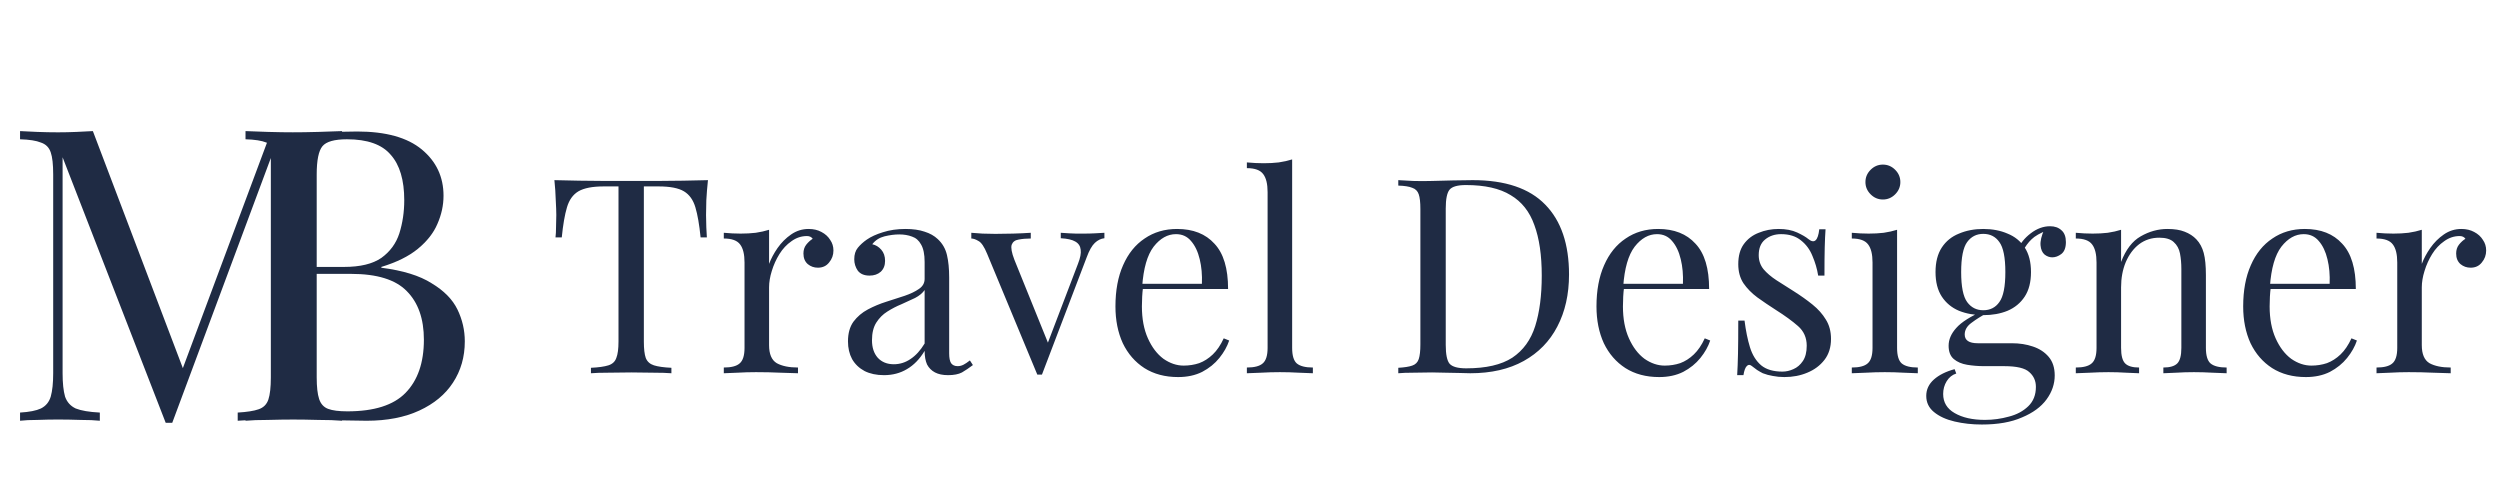 <svg xmlns="http://www.w3.org/2000/svg" width="354" height="71" viewBox="0 0 354 71" fill="none"><path d="M100.246 25.508C100.143 26.486 100.066 27.439 100.015 28.366C99.989 29.267 99.976 29.962 99.976 30.452C99.976 31.07 99.989 31.649 100.015 32.19C100.04 32.73 100.066 33.206 100.092 33.618H99.204C99.023 31.816 98.779 30.4 98.47 29.37C98.161 28.314 97.62 27.555 96.848 27.092C96.075 26.628 94.878 26.396 93.256 26.396H91.17V48.372C91.17 49.401 91.26 50.174 91.441 50.689C91.647 51.204 92.033 51.551 92.599 51.732C93.166 51.912 93.99 52.028 95.071 52.079V52.852C94.402 52.8 93.552 52.774 92.522 52.774C91.492 52.749 90.45 52.736 89.394 52.736C88.235 52.736 87.141 52.749 86.111 52.774C85.107 52.774 84.296 52.8 83.678 52.852V52.079C84.759 52.028 85.583 51.912 86.15 51.732C86.716 51.551 87.09 51.204 87.27 50.689C87.476 50.174 87.579 49.401 87.579 48.372V26.396H85.493C83.897 26.396 82.7 26.628 81.901 27.092C81.129 27.555 80.588 28.314 80.279 29.37C79.97 30.4 79.726 31.816 79.546 33.618H78.657C78.709 33.206 78.734 32.73 78.734 32.19C78.76 31.649 78.773 31.07 78.773 30.452C78.773 29.962 78.747 29.267 78.696 28.366C78.67 27.439 78.606 26.486 78.503 25.508C79.584 25.534 80.756 25.56 82.017 25.585C83.305 25.611 84.592 25.624 85.879 25.624C87.167 25.624 88.338 25.624 89.394 25.624C90.45 25.624 91.608 25.624 92.87 25.624C94.157 25.624 95.444 25.611 96.732 25.585C98.019 25.56 99.191 25.534 100.246 25.508ZM114.501 32.421C115.196 32.421 115.801 32.563 116.316 32.846C116.857 33.129 117.269 33.503 117.552 33.966C117.861 34.404 118.015 34.906 118.015 35.472C118.015 36.116 117.809 36.682 117.397 37.172C117.011 37.661 116.483 37.905 115.814 37.905C115.273 37.905 114.797 37.738 114.385 37.403C113.973 37.043 113.767 36.541 113.767 35.897C113.767 35.408 113.896 34.996 114.153 34.661C114.437 34.301 114.746 34.017 115.08 33.812C114.9 33.554 114.63 33.425 114.269 33.425C113.471 33.425 112.737 33.67 112.068 34.159C111.398 34.623 110.832 35.228 110.369 35.974C109.905 36.721 109.545 37.519 109.287 38.369C109.03 39.193 108.901 39.965 108.901 40.686V48.874C108.901 50.135 109.261 50.985 109.982 51.423C110.729 51.835 111.733 52.041 112.995 52.041V52.852C112.403 52.826 111.566 52.8 110.484 52.774C109.403 52.723 108.257 52.697 107.047 52.697C106.172 52.697 105.296 52.723 104.421 52.774C103.571 52.8 102.928 52.826 102.49 52.852V52.041C103.546 52.041 104.292 51.847 104.73 51.461C105.193 51.075 105.425 50.341 105.425 49.26V37.172C105.425 36.013 105.219 35.163 104.807 34.623C104.395 34.056 103.623 33.773 102.49 33.773V32.962C103.314 33.039 104.112 33.078 104.884 33.078C105.631 33.078 106.339 33.039 107.009 32.962C107.704 32.859 108.334 32.717 108.901 32.537V37.365C109.184 36.618 109.583 35.871 110.098 35.125C110.639 34.352 111.283 33.709 112.029 33.194C112.776 32.679 113.6 32.421 114.501 32.421ZM125.172 53.122C124.117 53.122 123.203 52.929 122.43 52.543C121.658 52.131 121.066 51.564 120.654 50.843C120.267 50.122 120.074 49.286 120.074 48.333C120.074 47.2 120.332 46.273 120.847 45.552C121.387 44.831 122.07 44.252 122.894 43.814C123.718 43.377 124.58 43.016 125.481 42.733C126.408 42.424 127.284 42.141 128.107 41.883C128.931 41.6 129.601 41.278 130.116 40.918C130.656 40.557 130.927 40.081 130.927 39.489V37.094C130.927 36.013 130.759 35.189 130.425 34.623C130.116 34.056 129.691 33.683 129.15 33.503C128.61 33.297 128.004 33.194 127.335 33.194C126.691 33.194 125.996 33.284 125.25 33.464C124.529 33.644 123.949 34.017 123.512 34.584C124.001 34.687 124.426 34.944 124.786 35.356C125.147 35.768 125.327 36.296 125.327 36.94C125.327 37.584 125.121 38.099 124.709 38.485C124.297 38.845 123.769 39.025 123.125 39.025C122.379 39.025 121.825 38.794 121.465 38.33C121.13 37.841 120.963 37.3 120.963 36.708C120.963 36.039 121.13 35.498 121.465 35.086C121.799 34.674 122.224 34.288 122.739 33.927C123.331 33.516 124.091 33.168 125.018 32.885C125.97 32.576 127.039 32.421 128.223 32.421C129.279 32.421 130.18 32.55 130.927 32.807C131.673 33.039 132.291 33.387 132.781 33.85C133.45 34.468 133.888 35.228 134.094 36.129C134.3 37.004 134.403 38.06 134.403 39.296V50.032C134.403 50.676 134.493 51.139 134.673 51.423C134.879 51.706 135.188 51.847 135.6 51.847C135.883 51.847 136.153 51.783 136.411 51.654C136.668 51.526 136.977 51.32 137.338 51.036L137.763 51.693C137.222 52.105 136.707 52.453 136.218 52.736C135.729 52.993 135.072 53.122 134.248 53.122C133.501 53.122 132.884 52.993 132.394 52.736C131.905 52.478 131.532 52.105 131.274 51.616C131.043 51.101 130.927 50.457 130.927 49.685C130.232 50.843 129.395 51.706 128.416 52.272C127.464 52.839 126.382 53.122 125.172 53.122ZM126.563 51.577C127.412 51.577 128.198 51.333 128.919 50.843C129.665 50.354 130.335 49.62 130.927 48.642V41.072C130.618 41.51 130.167 41.883 129.575 42.192C128.983 42.475 128.339 42.772 127.644 43.081C126.949 43.364 126.279 43.711 125.636 44.123C125.018 44.51 124.503 45.024 124.091 45.668C123.679 46.312 123.473 47.149 123.473 48.178C123.473 49.208 123.743 50.032 124.284 50.65C124.85 51.268 125.61 51.577 126.563 51.577ZM156.384 32.962V33.734C155.895 33.786 155.444 34.005 155.032 34.391C154.62 34.777 154.234 35.459 153.874 36.438L147.54 53.045C147.437 53.045 147.334 53.045 147.231 53.045C147.128 53.045 147.012 53.045 146.883 53.045L139.777 35.936C139.365 34.932 138.953 34.327 138.541 34.12C138.155 33.889 137.82 33.773 137.537 33.773V32.962C138.052 32.988 138.58 33.026 139.121 33.078C139.687 33.103 140.292 33.116 140.936 33.116C141.734 33.116 142.571 33.103 143.446 33.078C144.347 33.052 145.184 33.013 145.957 32.962V33.773C145.313 33.773 144.734 33.824 144.219 33.927C143.729 34.005 143.408 34.249 143.253 34.661C143.124 35.073 143.253 35.781 143.639 36.785L148.467 48.719L148.235 48.912L152.638 37.365C152.973 36.515 153.101 35.846 153.024 35.356C152.973 34.841 152.715 34.455 152.252 34.198C151.814 33.94 151.132 33.786 150.205 33.734V32.962C150.668 32.988 151.067 33.013 151.402 33.039C151.737 33.039 152.059 33.052 152.368 33.078C152.702 33.078 153.063 33.078 153.449 33.078C154.041 33.078 154.569 33.065 155.032 33.039C155.522 33.013 155.972 32.988 156.384 32.962ZM166.675 32.421C168.941 32.421 170.705 33.116 171.966 34.507C173.254 35.871 173.897 38.008 173.897 40.918H160.264L160.226 40.184H170.19C170.241 38.922 170.138 37.764 169.881 36.708C169.623 35.627 169.211 34.764 168.645 34.12C168.104 33.477 167.396 33.155 166.521 33.155C165.337 33.155 164.281 33.747 163.354 34.932C162.453 36.116 161.912 37.995 161.732 40.57L161.848 40.725C161.796 41.111 161.758 41.536 161.732 41.999C161.706 42.463 161.693 42.926 161.693 43.389C161.693 45.14 161.977 46.647 162.543 47.908C163.109 49.17 163.843 50.135 164.744 50.805C165.671 51.448 166.624 51.77 167.602 51.77C168.375 51.77 169.108 51.654 169.804 51.423C170.499 51.165 171.142 50.753 171.735 50.187C172.327 49.62 172.842 48.861 173.279 47.908L174.052 48.217C173.769 49.067 173.305 49.891 172.662 50.689C172.018 51.487 171.207 52.144 170.228 52.658C169.25 53.148 168.117 53.392 166.83 53.392C164.976 53.392 163.38 52.967 162.041 52.118C160.728 51.268 159.711 50.097 158.99 48.603C158.295 47.084 157.947 45.346 157.947 43.389C157.947 41.124 158.308 39.18 159.028 37.558C159.749 35.91 160.766 34.648 162.079 33.773C163.393 32.872 164.925 32.421 166.675 32.421ZM182.968 22.573V49.26C182.968 50.341 183.187 51.075 183.624 51.461C184.088 51.847 184.847 52.041 185.903 52.041V52.852C185.465 52.826 184.796 52.8 183.895 52.774C183.019 52.723 182.131 52.697 181.23 52.697C180.355 52.697 179.466 52.723 178.565 52.774C177.664 52.8 176.995 52.826 176.557 52.852V52.041C177.612 52.041 178.359 51.847 178.797 51.461C179.26 51.075 179.492 50.341 179.492 49.26V27.207C179.492 26.049 179.286 25.199 178.874 24.659C178.462 24.092 177.69 23.809 176.557 23.809V22.998C177.381 23.075 178.179 23.114 178.951 23.114C179.698 23.114 180.406 23.075 181.075 22.998C181.771 22.895 182.401 22.753 182.968 22.573ZM208.541 25.508C213.15 25.508 216.574 26.667 218.814 28.984C221.054 31.276 222.174 34.571 222.174 38.871C222.174 41.677 221.62 44.136 220.513 46.247C219.432 48.333 217.848 49.955 215.763 51.114C213.677 52.272 211.154 52.852 208.193 52.852C207.807 52.852 207.292 52.839 206.648 52.813C206.005 52.787 205.335 52.774 204.64 52.774C203.971 52.749 203.353 52.736 202.786 52.736C201.885 52.736 200.997 52.749 200.121 52.774C199.246 52.774 198.538 52.8 197.997 52.852V52.079C198.873 52.028 199.529 51.925 199.967 51.77C200.43 51.616 200.739 51.307 200.894 50.843C201.048 50.38 201.126 49.685 201.126 48.758V29.602C201.126 28.649 201.048 27.954 200.894 27.516C200.739 27.053 200.43 26.744 199.967 26.59C199.529 26.409 198.873 26.306 197.997 26.28V25.508C198.538 25.534 199.246 25.573 200.121 25.624C200.997 25.65 201.859 25.65 202.709 25.624C203.61 25.598 204.627 25.573 205.76 25.547C206.893 25.521 207.82 25.508 208.541 25.508ZM207.575 26.203C206.391 26.203 205.618 26.422 205.258 26.86C204.898 27.297 204.717 28.186 204.717 29.525V48.835C204.717 50.174 204.898 51.062 205.258 51.5C205.644 51.938 206.43 52.156 207.614 52.156C210.42 52.156 212.596 51.654 214.141 50.65C215.686 49.62 216.767 48.127 217.385 46.17C218.003 44.213 218.312 41.832 218.312 39.025C218.312 36.142 217.964 33.76 217.269 31.881C216.6 29.975 215.48 28.559 213.909 27.632C212.364 26.68 210.253 26.203 207.575 26.203ZM234.79 32.421C237.055 32.421 238.819 33.116 240.081 34.507C241.368 35.871 242.012 38.008 242.012 40.918H228.379L228.34 40.184H238.304C238.356 38.922 238.253 37.764 237.995 36.708C237.738 35.627 237.326 34.764 236.759 34.12C236.219 33.477 235.51 33.155 234.635 33.155C233.451 33.155 232.395 33.747 231.468 34.932C230.567 36.116 230.026 37.995 229.846 40.57L229.962 40.725C229.91 41.111 229.872 41.536 229.846 41.999C229.82 42.463 229.808 42.926 229.808 43.389C229.808 45.14 230.091 46.647 230.657 47.908C231.224 49.17 231.957 50.135 232.859 50.805C233.785 51.448 234.738 51.77 235.716 51.77C236.489 51.77 237.223 51.654 237.918 51.423C238.613 51.165 239.257 50.753 239.849 50.187C240.441 49.62 240.956 48.861 241.394 47.908L242.166 48.217C241.883 49.067 241.419 49.891 240.776 50.689C240.132 51.487 239.321 52.144 238.343 52.658C237.364 53.148 236.231 53.392 234.944 53.392C233.09 53.392 231.494 52.967 230.155 52.118C228.842 51.268 227.825 50.097 227.104 48.603C226.409 47.084 226.061 45.346 226.061 43.389C226.061 41.124 226.422 39.18 227.143 37.558C227.864 35.91 228.881 34.648 230.194 33.773C231.507 32.872 233.039 32.421 234.79 32.421ZM251.854 32.421C252.884 32.421 253.76 32.589 254.481 32.923C255.202 33.258 255.729 33.567 256.064 33.85C256.914 34.545 257.429 34.082 257.609 32.46H258.497C258.446 33.181 258.407 34.043 258.381 35.047C258.356 36.026 258.343 37.352 258.343 39.025H257.454C257.3 38.073 257.03 37.146 256.643 36.245C256.283 35.343 255.742 34.61 255.021 34.043C254.3 33.451 253.361 33.155 252.202 33.155C251.301 33.155 250.541 33.413 249.923 33.927C249.331 34.417 249.035 35.15 249.035 36.129C249.035 36.901 249.267 37.571 249.73 38.137C250.194 38.678 250.799 39.193 251.546 39.682C252.292 40.145 253.103 40.66 253.979 41.227C254.957 41.845 255.845 42.475 256.643 43.119C257.442 43.763 258.072 44.471 258.536 45.243C259.025 46.016 259.27 46.93 259.27 47.985C259.27 49.17 258.961 50.161 258.343 50.959C257.725 51.757 256.914 52.362 255.91 52.774C254.931 53.186 253.85 53.392 252.666 53.392C252.099 53.392 251.558 53.341 251.043 53.238C250.554 53.16 250.078 53.032 249.614 52.852C249.357 52.723 249.087 52.568 248.803 52.388C248.546 52.208 248.289 52.015 248.031 51.809C247.774 51.603 247.542 51.616 247.336 51.847C247.13 52.053 246.975 52.478 246.872 53.122H245.984C246.036 52.298 246.074 51.294 246.1 50.109C246.126 48.925 246.139 47.355 246.139 45.398H247.027C247.207 46.84 247.465 48.101 247.799 49.183C248.134 50.264 248.662 51.114 249.383 51.732C250.104 52.324 251.108 52.62 252.395 52.62C252.91 52.62 253.425 52.504 253.94 52.272C254.481 52.041 254.931 51.654 255.292 51.114C255.652 50.573 255.832 49.852 255.832 48.951C255.832 47.818 255.42 46.891 254.597 46.17C253.773 45.449 252.73 44.69 251.468 43.892C250.541 43.299 249.666 42.707 248.842 42.115C248.044 41.523 247.387 40.853 246.872 40.107C246.383 39.36 246.139 38.459 246.139 37.403C246.139 36.245 246.396 35.305 246.911 34.584C247.452 33.837 248.16 33.297 249.035 32.962C249.911 32.601 250.85 32.421 251.854 32.421ZM266.618 23.307C267.287 23.307 267.867 23.551 268.356 24.041C268.845 24.53 269.09 25.109 269.09 25.779C269.09 26.448 268.845 27.027 268.356 27.516C267.867 28.006 267.287 28.25 266.618 28.25C265.948 28.25 265.369 28.006 264.88 27.516C264.391 27.027 264.146 26.448 264.146 25.779C264.146 25.109 264.391 24.53 264.88 24.041C265.369 23.551 265.948 23.307 266.618 23.307ZM268.626 32.537V49.26C268.626 50.341 268.845 51.075 269.283 51.461C269.746 51.847 270.506 52.041 271.561 52.041V52.852C271.124 52.826 270.454 52.8 269.553 52.774C268.678 52.723 267.789 52.697 266.888 52.697C266.013 52.697 265.125 52.723 264.223 52.774C263.322 52.8 262.653 52.826 262.215 52.852V52.041C263.271 52.041 264.017 51.847 264.455 51.461C264.919 51.075 265.15 50.341 265.15 49.26V37.172C265.15 36.013 264.944 35.163 264.532 34.623C264.12 34.056 263.348 33.773 262.215 33.773V32.962C263.039 33.039 263.837 33.078 264.61 33.078C265.356 33.078 266.064 33.039 266.734 32.962C267.429 32.859 268.06 32.717 268.626 32.537ZM280.636 60.112C279.271 60.112 277.984 59.971 276.774 59.687C275.564 59.404 274.585 58.954 273.839 58.336C273.118 57.743 272.757 56.984 272.757 56.057C272.757 55.156 273.118 54.383 273.839 53.74C274.56 53.096 275.538 52.607 276.774 52.272L277.006 52.89C276.439 53.07 275.989 53.431 275.654 53.972C275.319 54.512 275.152 55.117 275.152 55.787C275.152 56.971 275.693 57.872 276.774 58.49C277.881 59.134 279.31 59.456 281.061 59.456C282.219 59.456 283.352 59.301 284.459 58.992C285.567 58.709 286.481 58.22 287.201 57.525C287.922 56.83 288.283 55.916 288.283 54.783C288.283 53.933 287.974 53.238 287.356 52.697C286.764 52.131 285.579 51.847 283.803 51.847H280.945C280.121 51.847 279.323 51.783 278.55 51.654C277.778 51.526 277.147 51.255 276.658 50.843C276.169 50.431 275.924 49.8 275.924 48.951C275.924 48.075 276.285 47.239 277.006 46.441C277.727 45.617 279.053 44.78 280.984 43.93L281.447 44.278C280.572 44.741 279.812 45.218 279.168 45.707C278.525 46.17 278.203 46.724 278.203 47.367C278.203 48.191 278.821 48.603 280.057 48.603H284.884C285.966 48.603 286.957 48.758 287.858 49.067C288.785 49.376 289.532 49.865 290.098 50.534C290.664 51.204 290.948 52.079 290.948 53.16C290.948 54.371 290.561 55.504 289.789 56.559C289.017 57.615 287.858 58.464 286.313 59.108C284.794 59.778 282.902 60.112 280.636 60.112ZM280.829 44.625C279.567 44.625 278.422 44.419 277.392 44.007C276.362 43.57 275.551 42.9 274.959 41.999C274.367 41.098 274.07 39.939 274.07 38.523C274.07 37.107 274.367 35.949 274.959 35.047C275.551 34.146 276.362 33.49 277.392 33.078C278.422 32.64 279.567 32.421 280.829 32.421C282.116 32.421 283.262 32.64 284.266 33.078C285.296 33.49 286.107 34.146 286.699 35.047C287.292 35.949 287.588 37.107 287.588 38.523C287.588 39.939 287.292 41.098 286.699 41.999C286.107 42.9 285.296 43.57 284.266 44.007C283.262 44.419 282.116 44.625 280.829 44.625ZM280.829 43.93C281.807 43.93 282.567 43.544 283.108 42.772C283.674 41.999 283.957 40.583 283.957 38.523C283.957 36.464 283.674 35.047 283.108 34.275C282.567 33.503 281.807 33.116 280.829 33.116C279.876 33.116 279.117 33.503 278.55 34.275C277.984 35.047 277.701 36.464 277.701 38.523C277.701 40.583 277.984 41.999 278.55 42.772C279.117 43.544 279.876 43.93 280.829 43.93ZM286.39 35.627L285.695 35.356C286.056 34.481 286.674 33.709 287.549 33.039C288.424 32.37 289.338 32.035 290.291 32.035C290.961 32.035 291.501 32.228 291.913 32.614C292.325 32.975 292.531 33.528 292.531 34.275C292.531 35.073 292.312 35.64 291.875 35.974C291.463 36.283 291.038 36.438 290.6 36.438C290.214 36.438 289.853 36.309 289.519 36.052C289.184 35.768 288.991 35.331 288.939 34.739C288.888 34.146 289.068 33.387 289.48 32.46L289.982 32.576C288.901 32.988 288.128 33.425 287.665 33.889C287.201 34.327 286.777 34.906 286.39 35.627ZM306.91 32.421C307.889 32.421 308.7 32.55 309.343 32.807C310.013 33.065 310.566 33.425 311.004 33.889C311.493 34.404 311.841 35.047 312.047 35.82C312.253 36.592 312.356 37.635 312.356 38.948V49.26C312.356 50.341 312.575 51.075 313.012 51.461C313.476 51.847 314.235 52.041 315.291 52.041V52.852C314.853 52.826 314.184 52.8 313.283 52.774C312.382 52.723 311.506 52.697 310.657 52.697C309.807 52.697 308.97 52.723 308.146 52.774C307.348 52.8 306.743 52.826 306.331 52.852V52.041C307.258 52.041 307.915 51.847 308.301 51.461C308.687 51.075 308.88 50.341 308.88 49.26V38.099C308.88 37.3 308.816 36.566 308.687 35.897C308.558 35.228 308.262 34.687 307.799 34.275C307.361 33.863 306.679 33.657 305.752 33.657C304.67 33.657 303.718 33.966 302.894 34.584C302.096 35.202 301.465 36.052 301.001 37.133C300.564 38.189 300.345 39.373 300.345 40.686V49.26C300.345 50.341 300.538 51.075 300.924 51.461C301.31 51.847 301.967 52.041 302.894 52.041V52.852C302.482 52.826 301.864 52.8 301.04 52.774C300.242 52.723 299.418 52.697 298.568 52.697C297.719 52.697 296.843 52.723 295.942 52.774C295.041 52.8 294.372 52.826 293.934 52.852V52.041C294.989 52.041 295.736 51.847 296.174 51.461C296.637 51.075 296.869 50.341 296.869 49.26V37.172C296.869 36.013 296.663 35.163 296.251 34.623C295.839 34.056 295.067 33.773 293.934 33.773V32.962C294.758 33.039 295.556 33.078 296.328 33.078C297.075 33.078 297.783 33.039 298.452 32.962C299.148 32.859 299.778 32.717 300.345 32.537V37.094C301.014 35.343 301.941 34.133 303.126 33.464C304.336 32.769 305.597 32.421 306.91 32.421ZM326.363 32.421C328.629 32.421 330.392 33.116 331.654 34.507C332.941 35.871 333.585 38.008 333.585 40.918H319.952L319.913 40.184H329.877C329.929 38.922 329.826 37.764 329.568 36.708C329.311 35.627 328.899 34.764 328.333 34.12C327.792 33.477 327.084 33.155 326.208 33.155C325.024 33.155 323.968 33.747 323.041 34.932C322.14 36.116 321.6 37.995 321.419 40.57L321.535 40.725C321.484 41.111 321.445 41.536 321.419 41.999C321.394 42.463 321.381 42.926 321.381 43.389C321.381 45.14 321.664 46.647 322.23 47.908C322.797 49.17 323.531 50.135 324.432 50.805C325.359 51.448 326.311 51.77 327.29 51.77C328.062 51.77 328.796 51.654 329.491 51.423C330.186 51.165 330.83 50.753 331.422 50.187C332.014 49.62 332.529 48.861 332.967 47.908L333.739 48.217C333.456 49.067 332.993 49.891 332.349 50.689C331.705 51.487 330.894 52.144 329.916 52.658C328.938 53.148 327.805 53.392 326.517 53.392C324.664 53.392 323.067 52.967 321.728 52.118C320.415 51.268 319.398 50.097 318.677 48.603C317.982 47.084 317.635 45.346 317.635 43.389C317.635 41.124 317.995 39.18 318.716 37.558C319.437 35.91 320.454 34.648 321.767 33.773C323.08 32.872 324.612 32.421 326.363 32.421ZM348.526 32.421C349.221 32.421 349.826 32.563 350.341 32.846C350.882 33.129 351.294 33.503 351.577 33.966C351.886 34.404 352.04 34.906 352.04 35.472C352.04 36.116 351.834 36.682 351.422 37.172C351.036 37.661 350.508 37.905 349.839 37.905C349.298 37.905 348.822 37.738 348.41 37.403C347.998 37.043 347.792 36.541 347.792 35.897C347.792 35.408 347.921 34.996 348.178 34.661C348.461 34.301 348.77 34.017 349.105 33.812C348.925 33.554 348.654 33.425 348.294 33.425C347.496 33.425 346.762 33.67 346.093 34.159C345.423 34.623 344.857 35.228 344.393 35.974C343.93 36.721 343.569 37.519 343.312 38.369C343.054 39.193 342.926 39.965 342.926 40.686V48.874C342.926 50.135 343.286 50.985 344.007 51.423C344.754 51.835 345.758 52.041 347.019 52.041V52.852C346.427 52.826 345.591 52.8 344.509 52.774C343.428 52.723 342.282 52.697 341.072 52.697C340.196 52.697 339.321 52.723 338.446 52.774C337.596 52.8 336.952 52.826 336.515 52.852V52.041C337.57 52.041 338.317 51.847 338.755 51.461C339.218 51.075 339.45 50.341 339.45 49.26V37.172C339.45 36.013 339.244 35.163 338.832 34.623C338.42 34.056 337.648 33.773 336.515 33.773V32.962C337.339 33.039 338.137 33.078 338.909 33.078C339.656 33.078 340.364 33.039 341.033 32.962C341.728 32.859 342.359 32.717 342.926 32.537V37.365C343.209 36.618 343.608 35.871 344.123 35.125C344.664 34.352 345.307 33.709 346.054 33.194C346.801 32.679 347.625 32.421 348.526 32.421Z" fill="#1F2B44"></path><path d="M48.431 18.563V19.722C47.118 19.76 46.114 19.915 45.419 20.185C44.762 20.417 44.318 20.88 44.086 21.575C43.855 22.232 43.739 23.275 43.739 24.704V53.437C43.739 54.828 43.855 55.87 44.086 56.566C44.318 57.261 44.762 57.724 45.419 57.956C46.114 58.188 47.118 58.342 48.431 58.419V59.578C47.543 59.501 46.423 59.462 45.071 59.462C43.758 59.424 42.426 59.404 41.074 59.404C39.568 59.404 38.158 59.424 36.845 59.462C35.532 59.462 34.47 59.501 33.659 59.578V58.419C34.972 58.342 35.957 58.188 36.613 57.956C37.308 57.724 37.772 57.261 38.004 56.566C38.235 55.87 38.351 54.828 38.351 53.437V21.575L38.583 21.749L24.39 59.868H23.463L8.864 22.27V52.858C8.864 54.248 8.98 55.349 9.212 56.16C9.482 56.933 9.984 57.493 10.718 57.84C11.49 58.149 12.63 58.342 14.136 58.419V59.578C13.441 59.501 12.533 59.462 11.413 59.462C10.293 59.424 9.231 59.404 8.227 59.404C7.261 59.404 6.277 59.424 5.272 59.462C4.307 59.462 3.496 59.501 2.839 59.578V58.419C4.152 58.342 5.137 58.149 5.794 57.84C6.489 57.493 6.952 56.933 7.184 56.16C7.416 55.349 7.532 54.248 7.532 52.858V24.704C7.532 23.275 7.416 22.232 7.184 21.575C6.952 20.88 6.489 20.417 5.794 20.185C5.137 19.915 4.152 19.76 2.839 19.722V18.563C3.496 18.602 4.307 18.64 5.272 18.679C6.277 18.717 7.261 18.737 8.227 18.737C9.077 18.737 9.946 18.717 10.834 18.679C11.761 18.64 12.533 18.602 13.151 18.563L26.301 53.206L25.317 53.669L38.351 18.737C38.815 18.737 39.259 18.737 39.684 18.737C40.147 18.737 40.61 18.737 41.074 18.737C42.426 18.737 43.758 18.717 45.071 18.679C46.423 18.64 47.543 18.602 48.431 18.563ZM34.765 18.563C35.576 18.602 36.638 18.64 37.951 18.679C39.264 18.717 40.558 18.737 41.832 18.737C43.648 18.737 45.386 18.717 47.046 18.679C48.707 18.64 49.885 18.621 50.58 18.621C54.635 18.621 57.686 19.471 59.733 21.17C61.78 22.869 62.803 25.051 62.803 27.716C62.803 29.068 62.514 30.4 61.934 31.713C61.394 32.988 60.467 34.166 59.154 35.247C57.879 36.29 56.161 37.139 53.998 37.796V37.912C57.049 38.298 59.424 39.032 61.123 40.113C62.861 41.156 64.078 42.392 64.773 43.821C65.468 45.25 65.816 46.756 65.816 48.34C65.816 50.541 65.256 52.491 64.136 54.191C63.054 55.851 61.471 57.164 59.386 58.13C57.3 59.095 54.809 59.578 51.912 59.578C51.063 59.578 49.788 59.559 48.089 59.52C46.39 59.443 44.343 59.404 41.948 59.404C40.596 59.404 39.264 59.424 37.951 59.462C36.638 59.462 35.576 59.501 34.765 59.578V58.419C36.078 58.342 37.063 58.188 37.719 57.956C38.414 57.724 38.878 57.261 39.11 56.566C39.341 55.87 39.457 54.828 39.457 53.437V24.704C39.457 23.275 39.341 22.232 39.11 21.575C38.878 20.88 38.414 20.417 37.719 20.185C37.063 19.915 36.078 19.76 34.765 19.722V18.563ZM49.132 19.722C47.355 19.722 46.197 20.05 45.656 20.706C45.115 21.363 44.845 22.695 44.845 24.704V53.437C44.845 54.789 44.961 55.813 45.192 56.508C45.424 57.203 45.849 57.666 46.467 57.898C47.085 58.13 47.992 58.246 49.19 58.246C52.974 58.246 55.717 57.377 57.416 55.639C59.154 53.862 60.023 51.352 60.023 48.108C60.023 45.134 59.212 42.836 57.59 41.214C56.006 39.592 53.38 38.781 49.711 38.781H43.744C43.744 38.781 43.744 38.626 43.744 38.317C43.744 37.97 43.744 37.796 43.744 37.796H48.726C51.005 37.796 52.762 37.371 53.998 36.522C55.234 35.633 56.083 34.475 56.547 33.046C57.01 31.578 57.242 30.014 57.242 28.353C57.242 25.495 56.605 23.352 55.33 21.923C54.094 20.455 52.028 19.722 49.132 19.722Z" fill="#1F2B44"></path></svg>